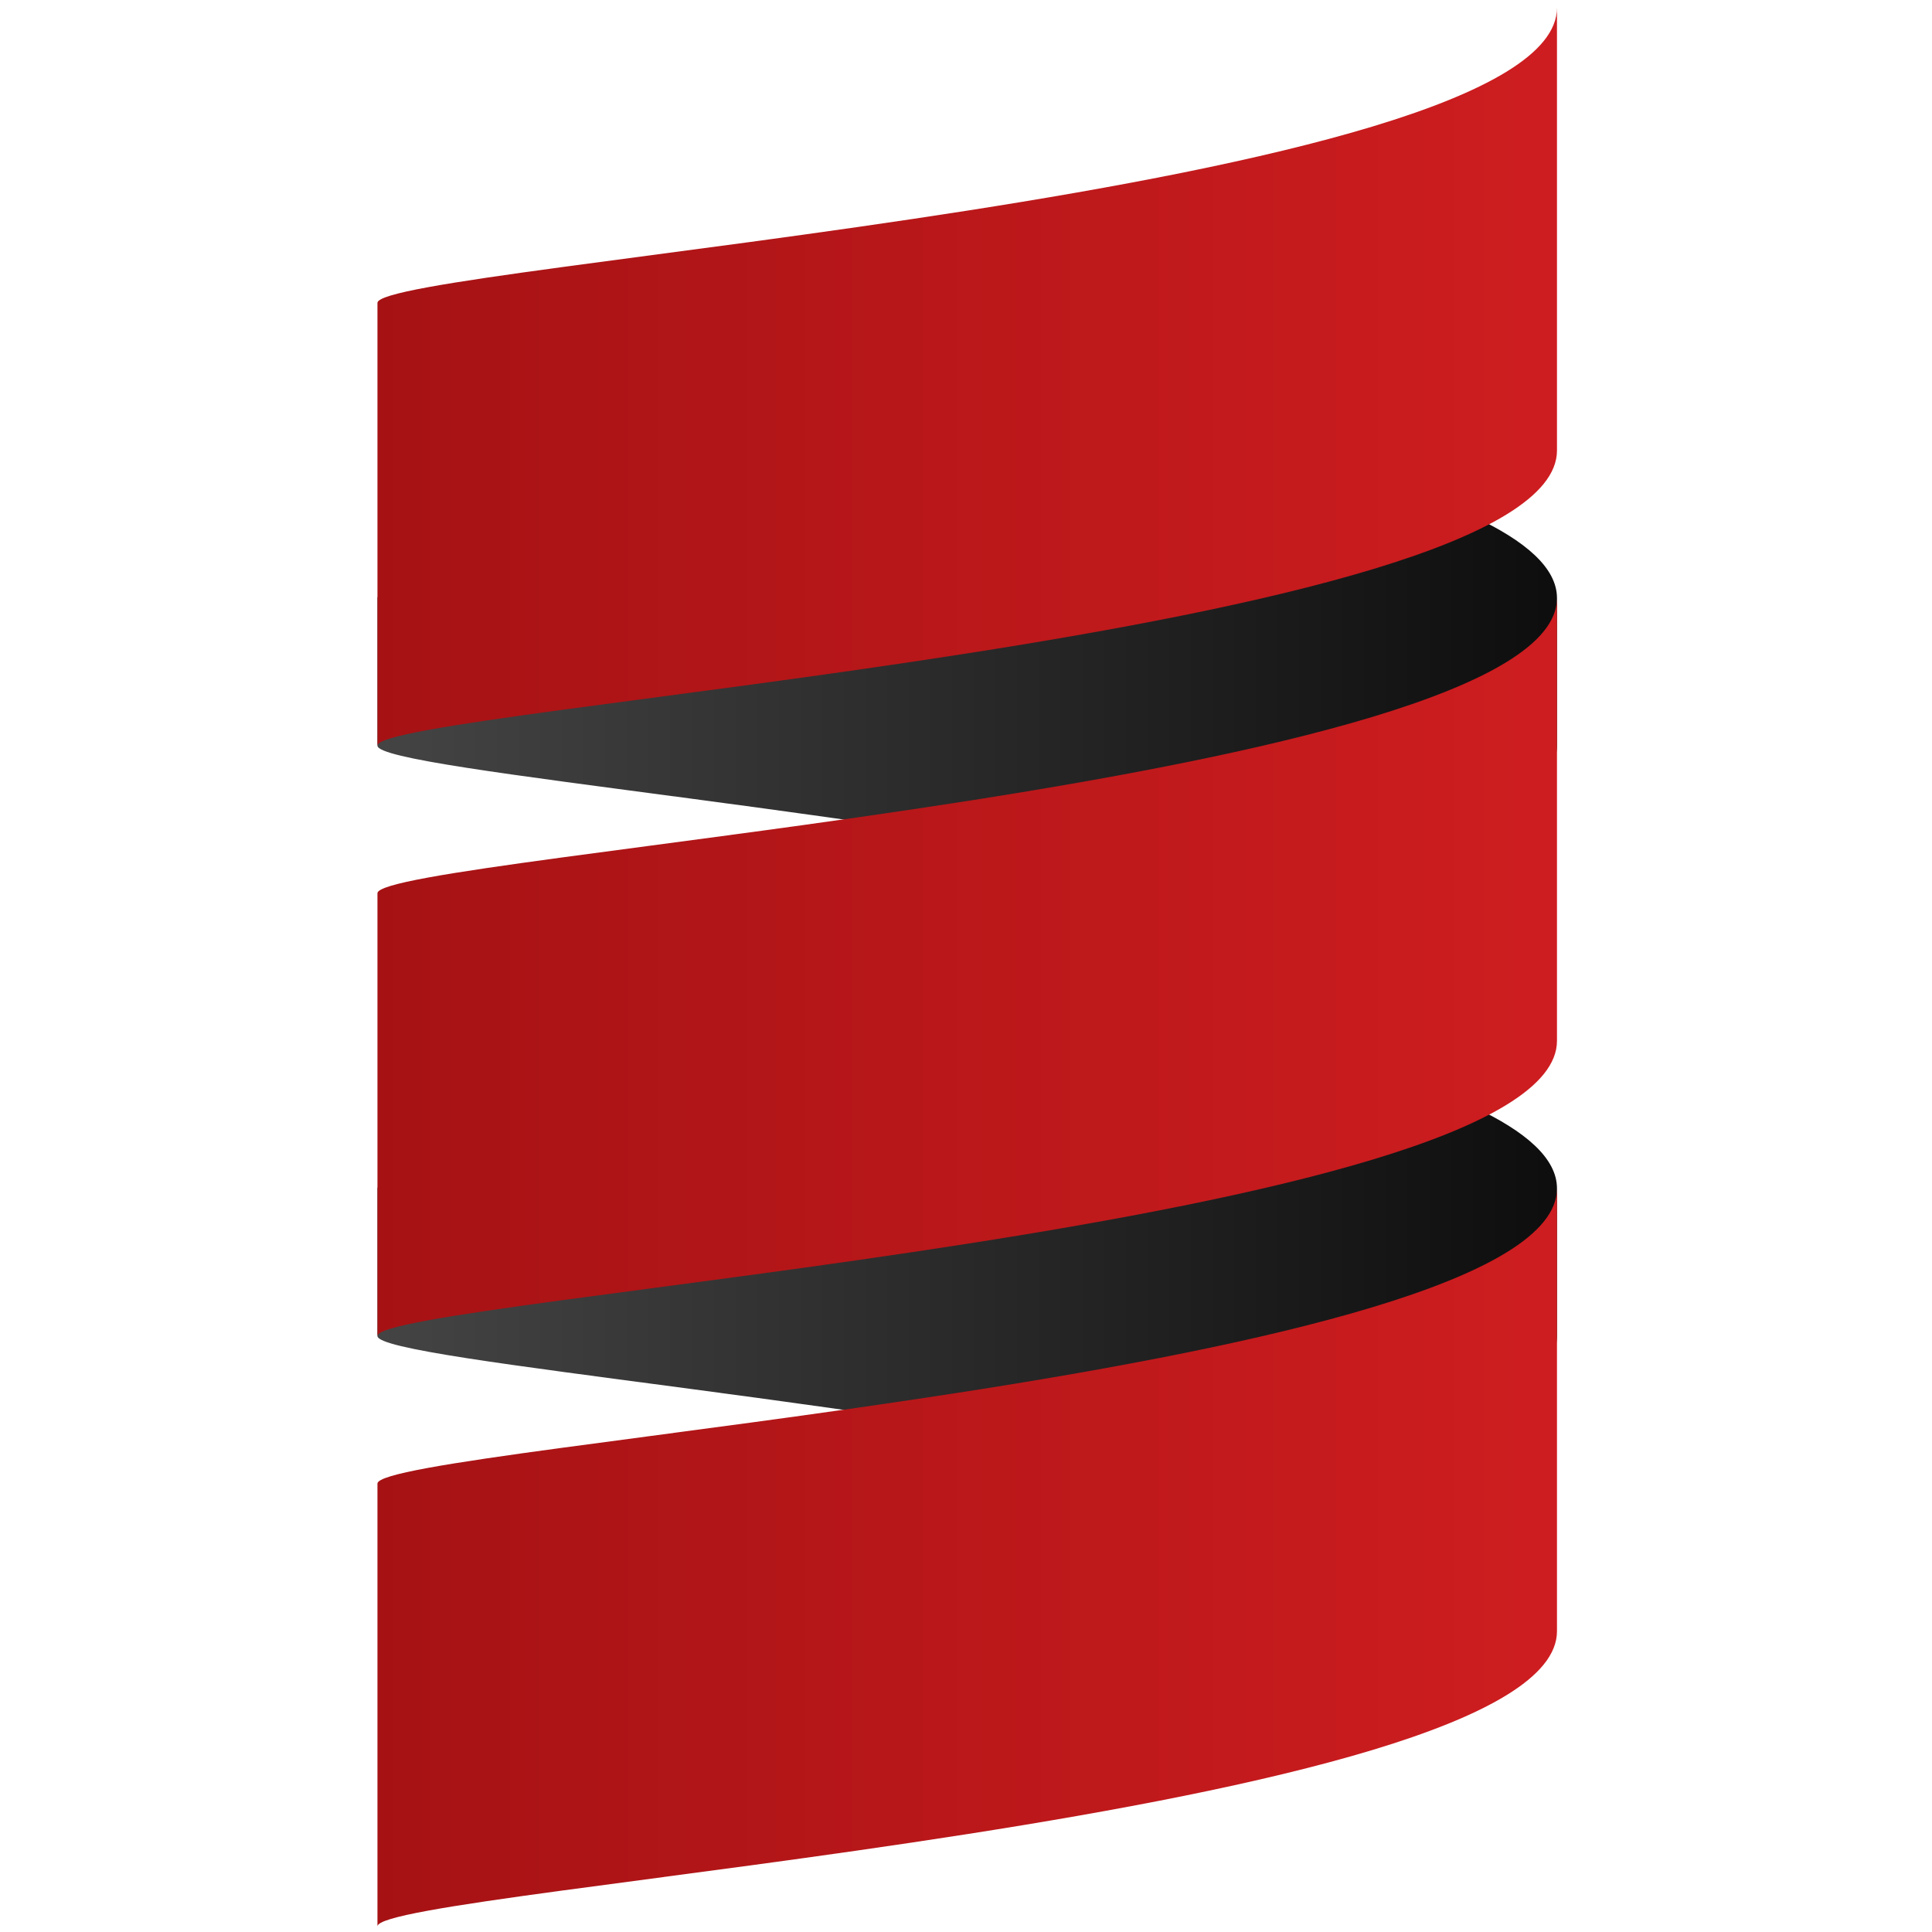 <?xml version="1.0" encoding="UTF-8" standalone="no"?>
<svg width="378" height="378" xmlns="http://www.w3.org/2000/svg" xmlns:xlink="http://www.w3.org/1999/xlink" overflow="hidden"><rect width="100%" height="100%" fill="#333333" stroke="none"/><defs><clipPath id="clip0"><rect x="0" y="0" width="378" height="378"/></clipPath><clipPath id="clip1"><rect x="72" y="0" width="234" height="378"/></clipPath><clipPath id="clip2"><rect x="72" y="0" width="235" height="378"/></clipPath><linearGradient x1="371.607" y1="275.278" x2="660.12" y2="275.278" gradientUnits="userSpaceOnUse" spreadMethod="pad" id="fill3"><stop offset="0" stop-color="#444444"/><stop offset="1"/></linearGradient><linearGradient x1="371.607" y1="390.679" x2="660.12" y2="390.679" gradientUnits="userSpaceOnUse" spreadMethod="pad" id="fill4"><stop offset="0" stop-color="#444444"/><stop offset="1"/></linearGradient><linearGradient x1="371.607" y1="333.016" x2="660.12" y2="333.016" gradientUnits="userSpaceOnUse" spreadMethod="pad" id="fill5"><stop offset="0" stop-color="#A61214"/><stop offset="1" stop-color="#D82023"/></linearGradient><linearGradient x1="371.607" y1="448.352" x2="660.12" y2="448.352" gradientUnits="userSpaceOnUse" spreadMethod="pad" id="fill6"><stop offset="0" stop-color="#A61214"/><stop offset="1" stop-color="#D82023"/></linearGradient><linearGradient x1="371.607" y1="217.605" x2="660.12" y2="217.605" gradientUnits="userSpaceOnUse" spreadMethod="pad" id="fill7"><stop offset="0" stop-color="#A61214"/><stop offset="1" stop-color="#D82023"/></linearGradient></defs><g clip-path="url(#clip0)"><rect x="0" y="0" width="378" height="378" fill="#FFFFFF"/><g clip-path="url(#clip1)"><g clip-path="url(#clip2)"><path d="M371.59 289.751 371.59 260.904C371.59 256.041 476.501 247.898 544.852 232.057L544.852 232.057C577.871 239.712 602.366 249.157 602.366 260.904L602.366 260.904 602.366 289.751C602.366 301.491 577.871 310.945 544.852 318.598L544.852 318.598C476.501 302.754 371.59 294.609 371.59 289.751" fill="url(#fill3)" transform="matrix(1 0 0 -1.001 -297.74 522.556)"/><path d="M371.59 405.139 371.59 376.291C371.59 371.428 476.501 363.285 544.852 347.444L544.852 347.444C577.871 355.097 602.366 364.544 602.366 376.291L602.366 376.291 602.366 405.139C602.366 416.879 577.871 426.332 544.852 433.985L544.852 433.985C476.501 418.142 371.59 409.996 371.59 405.139" fill="url(#fill4)" transform="matrix(1 0 0 -1.001 -297.74 522.556)"/><path d="M371.59 347.444 371.59 260.904C371.59 268.116 602.366 282.539 602.366 318.598L602.366 318.598 602.366 405.139C602.366 369.08 371.59 354.657 371.59 347.444" fill="url(#fill5)" transform="matrix(1 0 0 -1.001 -297.74 522.556)"/><path d="M371.59 462.833 371.59 376.292C371.59 383.504 602.366 397.928 602.366 433.986L602.366 433.986 602.366 520.526C602.366 484.467 371.59 470.044 371.59 462.833" fill="url(#fill6)" transform="matrix(1 0 0 -1.001 -297.74 522.556)"/><path d="M371.59 232.057 371.59 145.516C371.59 152.727 602.366 167.152 602.366 203.209L602.366 203.209 602.366 289.75C602.366 253.692 371.59 239.268 371.59 232.057" fill="url(#fill7)" transform="matrix(1 0 0 -1.001 -297.74 522.556)"/></g></g></g></svg>